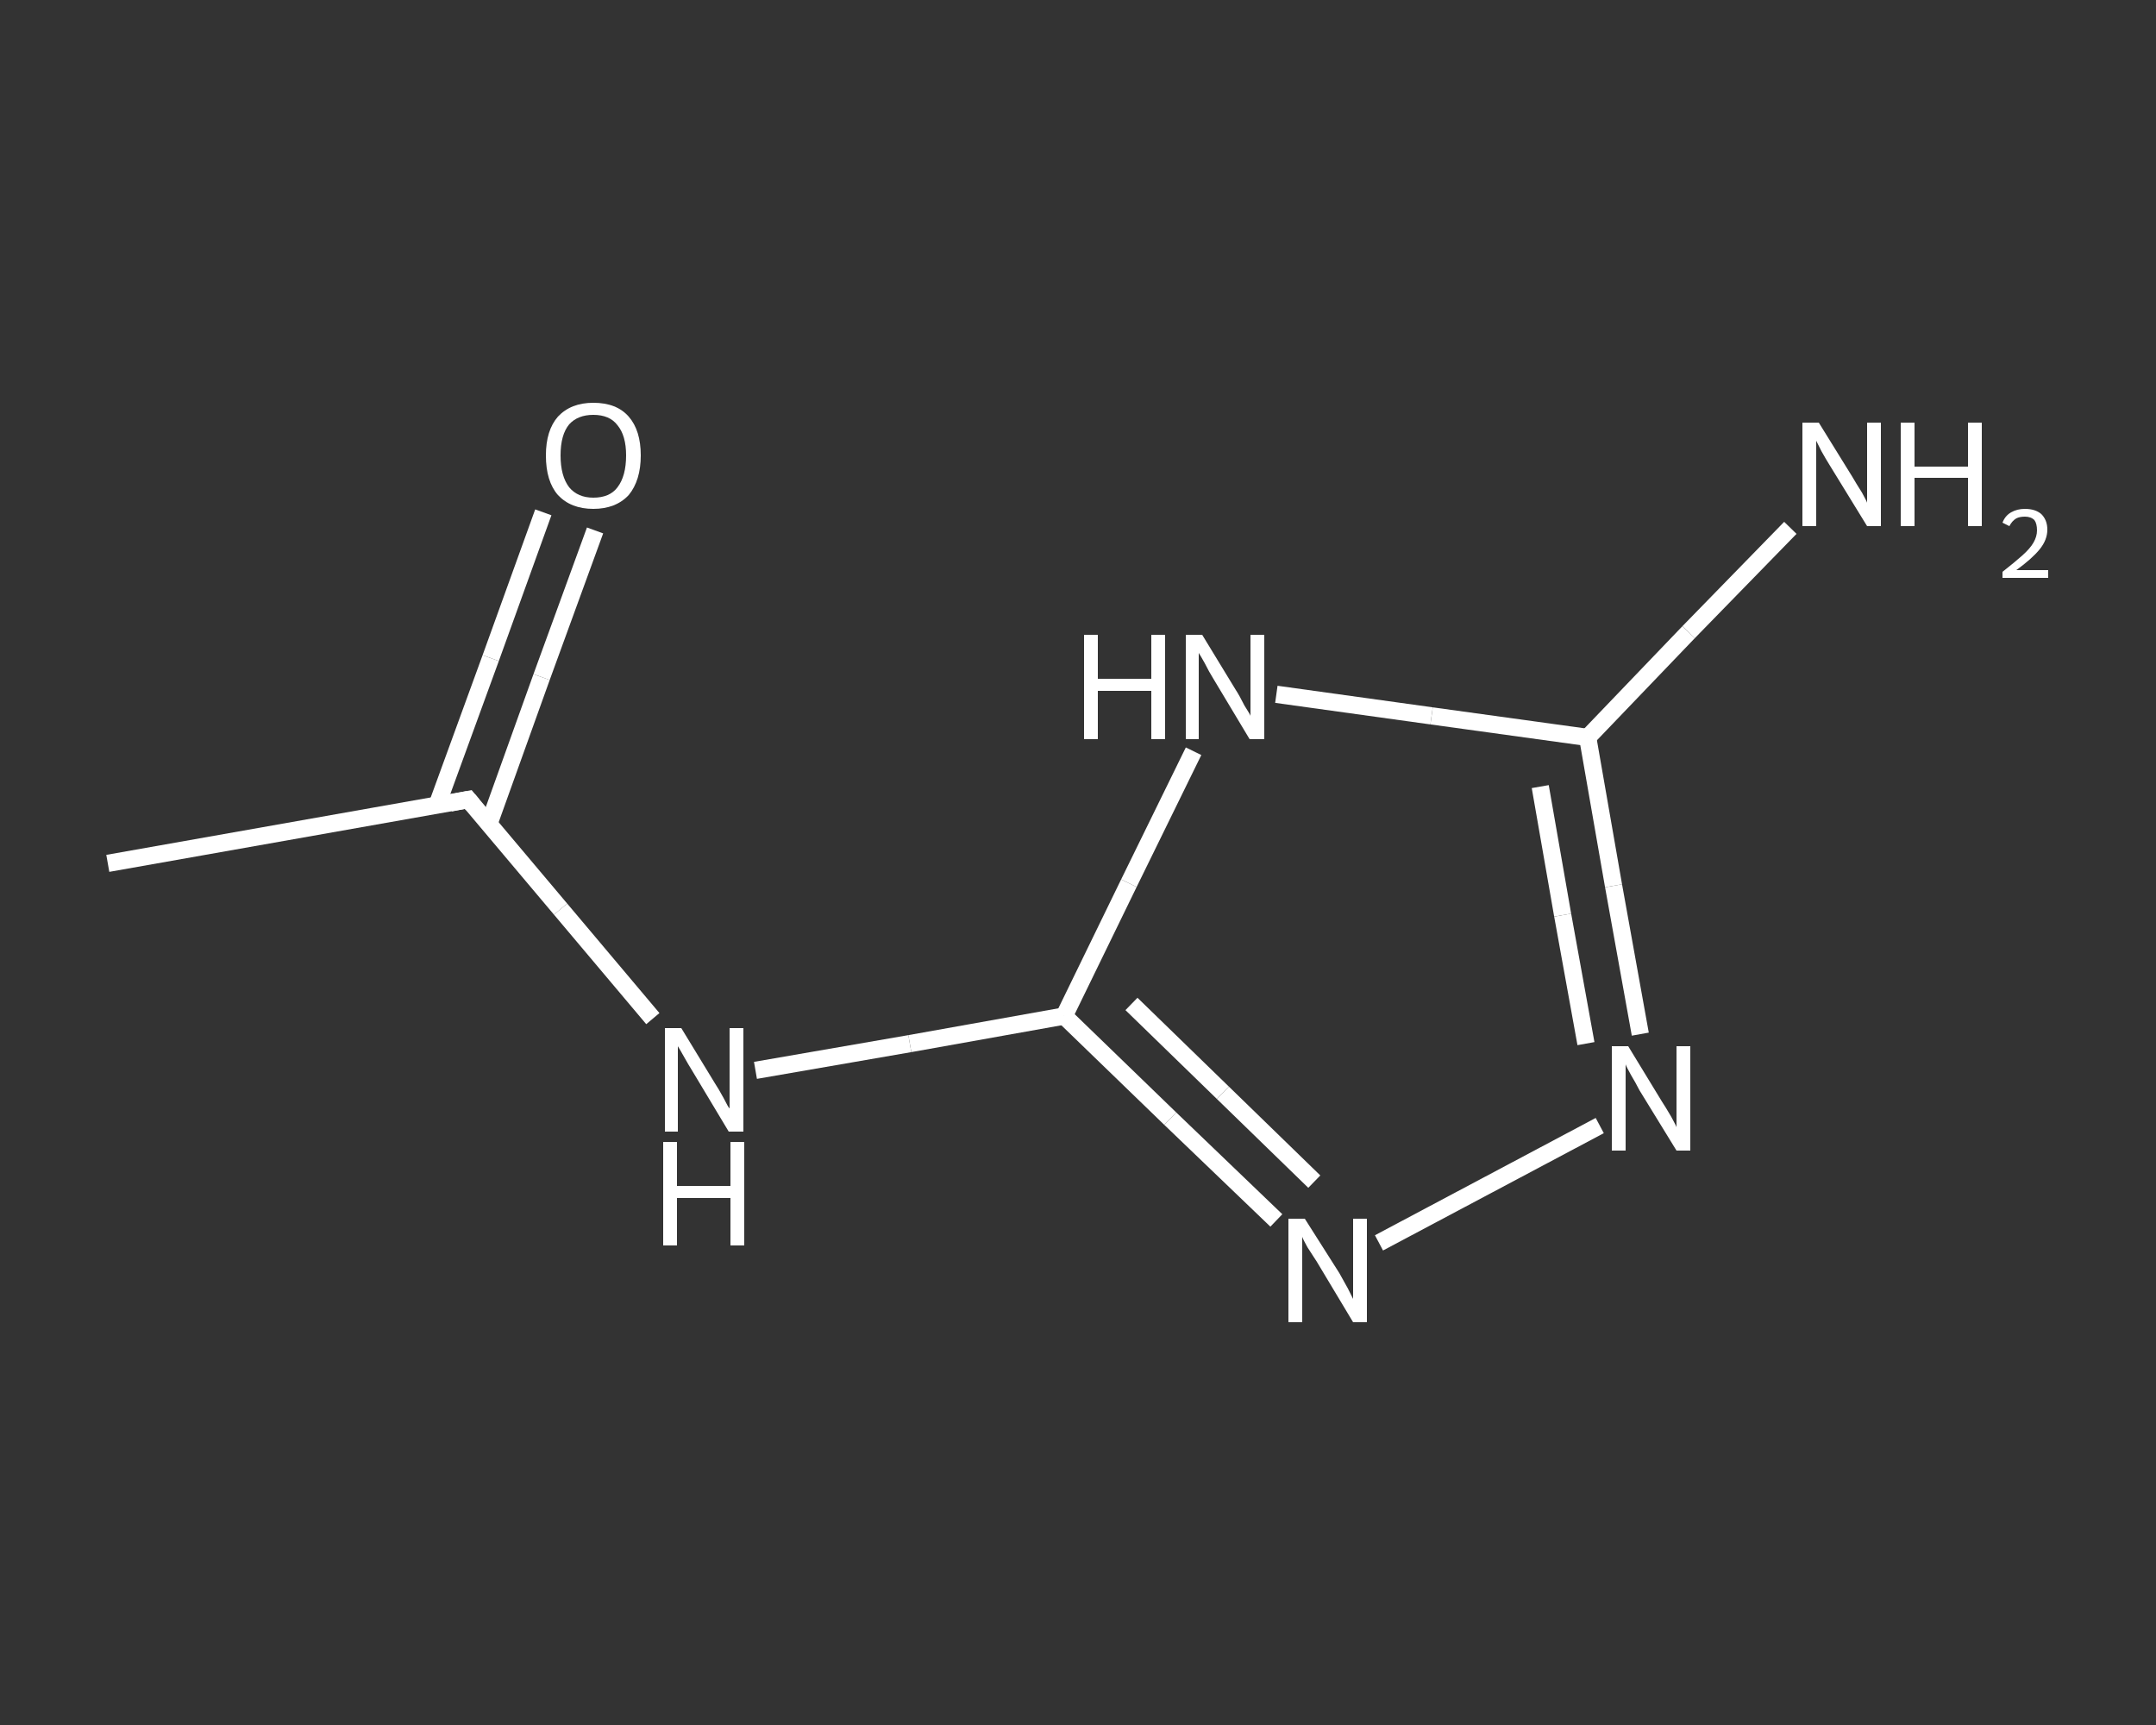 <?xml version='1.0' encoding='iso-8859-1'?>
<svg version='1.1' baseProfile='full'
              xmlns='http://www.w3.org/2000/svg'
                      xmlns:rdkit='http://www.rdkit.org/xml'
                      xmlns:xlink='http://www.w3.org/1999/xlink'
                  xml:space='preserve'
width='250px' height='200px' viewBox='0 0 250 200'>
<rect x="0" y="0" width="250" height="200" fill="#333333" stroke="none"/>
<!-- END OF HEADER -->
<rect style='opacity:1.0;fill:transparent;stroke:none' width='250.0' height='200.0' x='0.0' y='0.0'> </rect>
<path class='bond-0 atom-0 atom-1' d='M 12.5,100.1 L 54.3,92.7' style='fill:none;fill-rule:evenodd;stroke:#FFFFFF;stroke-width:2.0px;stroke-linecap:butt;stroke-linejoin:miter;stroke-opacity:1' />
<path class='bond-1 atom-1 atom-2' d='M 56.7,95.5 L 62.8,78.5' style='fill:none;fill-rule:evenodd;stroke:#FFFFFF;stroke-width:2.0px;stroke-linecap:butt;stroke-linejoin:miter;stroke-opacity:1' />
<path class='bond-1 atom-1 atom-2' d='M 62.8,78.5 L 69.0,61.5' style='fill:none;fill-rule:evenodd;stroke:#FFFFFF;stroke-width:2.0px;stroke-linecap:butt;stroke-linejoin:miter;stroke-opacity:1' />
<path class='bond-1 atom-1 atom-2' d='M 50.7,93.3 L 56.9,76.3' style='fill:none;fill-rule:evenodd;stroke:#FFFFFF;stroke-width:2.0px;stroke-linecap:butt;stroke-linejoin:miter;stroke-opacity:1' />
<path class='bond-1 atom-1 atom-2' d='M 56.9,76.3 L 63.0,59.4' style='fill:none;fill-rule:evenodd;stroke:#FFFFFF;stroke-width:2.0px;stroke-linecap:butt;stroke-linejoin:miter;stroke-opacity:1' />
<path class='bond-2 atom-1 atom-3' d='M 54.3,92.7 L 65.0,105.4' style='fill:none;fill-rule:evenodd;stroke:#FFFFFF;stroke-width:2.0px;stroke-linecap:butt;stroke-linejoin:miter;stroke-opacity:1' />
<path class='bond-2 atom-1 atom-3' d='M 65.0,105.4 L 75.7,118.1' style='fill:none;fill-rule:evenodd;stroke:#FFFFFF;stroke-width:2.0px;stroke-linecap:butt;stroke-linejoin:miter;stroke-opacity:1' />
<path class='bond-3 atom-3 atom-4' d='M 87.6,124.1 L 105.5,121.0' style='fill:none;fill-rule:evenodd;stroke:#FFFFFF;stroke-width:2.0px;stroke-linecap:butt;stroke-linejoin:miter;stroke-opacity:1' />
<path class='bond-3 atom-3 atom-4' d='M 105.5,121.0 L 123.4,117.8' style='fill:none;fill-rule:evenodd;stroke:#FFFFFF;stroke-width:2.0px;stroke-linecap:butt;stroke-linejoin:miter;stroke-opacity:1' />
<path class='bond-4 atom-4 atom-5' d='M 123.4,117.8 L 135.7,129.7' style='fill:none;fill-rule:evenodd;stroke:#FFFFFF;stroke-width:2.0px;stroke-linecap:butt;stroke-linejoin:miter;stroke-opacity:1' />
<path class='bond-4 atom-4 atom-5' d='M 135.7,129.7 L 148.0,141.5' style='fill:none;fill-rule:evenodd;stroke:#FFFFFF;stroke-width:2.0px;stroke-linecap:butt;stroke-linejoin:miter;stroke-opacity:1' />
<path class='bond-4 atom-4 atom-5' d='M 131.2,116.4 L 141.8,126.7' style='fill:none;fill-rule:evenodd;stroke:#FFFFFF;stroke-width:2.0px;stroke-linecap:butt;stroke-linejoin:miter;stroke-opacity:1' />
<path class='bond-4 atom-4 atom-5' d='M 141.8,126.7 L 152.4,137.0' style='fill:none;fill-rule:evenodd;stroke:#FFFFFF;stroke-width:2.0px;stroke-linecap:butt;stroke-linejoin:miter;stroke-opacity:1' />
<path class='bond-5 atom-5 atom-6' d='M 159.9,144.1 L 185.5,130.5' style='fill:none;fill-rule:evenodd;stroke:#FFFFFF;stroke-width:2.0px;stroke-linecap:butt;stroke-linejoin:miter;stroke-opacity:1' />
<path class='bond-6 atom-6 atom-7' d='M 190.2,119.9 L 187.1,102.7' style='fill:none;fill-rule:evenodd;stroke:#FFFFFF;stroke-width:2.0px;stroke-linecap:butt;stroke-linejoin:miter;stroke-opacity:1' />
<path class='bond-6 atom-6 atom-7' d='M 187.1,102.7 L 184.1,85.5' style='fill:none;fill-rule:evenodd;stroke:#FFFFFF;stroke-width:2.0px;stroke-linecap:butt;stroke-linejoin:miter;stroke-opacity:1' />
<path class='bond-6 atom-6 atom-7' d='M 183.9,121.0 L 181.2,106.1' style='fill:none;fill-rule:evenodd;stroke:#FFFFFF;stroke-width:2.0px;stroke-linecap:butt;stroke-linejoin:miter;stroke-opacity:1' />
<path class='bond-6 atom-6 atom-7' d='M 181.2,106.1 L 178.6,91.2' style='fill:none;fill-rule:evenodd;stroke:#FFFFFF;stroke-width:2.0px;stroke-linecap:butt;stroke-linejoin:miter;stroke-opacity:1' />
<path class='bond-7 atom-7 atom-8' d='M 184.1,85.5 L 195.8,73.3' style='fill:none;fill-rule:evenodd;stroke:#FFFFFF;stroke-width:2.0px;stroke-linecap:butt;stroke-linejoin:miter;stroke-opacity:1' />
<path class='bond-7 atom-7 atom-8' d='M 195.8,73.3 L 207.6,61.2' style='fill:none;fill-rule:evenodd;stroke:#FFFFFF;stroke-width:2.0px;stroke-linecap:butt;stroke-linejoin:miter;stroke-opacity:1' />
<path class='bond-8 atom-7 atom-9' d='M 184.1,85.5 L 166.0,83.0' style='fill:none;fill-rule:evenodd;stroke:#FFFFFF;stroke-width:2.0px;stroke-linecap:butt;stroke-linejoin:miter;stroke-opacity:1' />
<path class='bond-8 atom-7 atom-9' d='M 166.0,83.0 L 148.0,80.5' style='fill:none;fill-rule:evenodd;stroke:#FFFFFF;stroke-width:2.0px;stroke-linecap:butt;stroke-linejoin:miter;stroke-opacity:1' />
<path class='bond-9 atom-9 atom-4' d='M 138.4,87.1 L 130.9,102.4' style='fill:none;fill-rule:evenodd;stroke:#FFFFFF;stroke-width:2.0px;stroke-linecap:butt;stroke-linejoin:miter;stroke-opacity:1' />
<path class='bond-9 atom-9 atom-4' d='M 130.9,102.4 L 123.4,117.8' style='fill:none;fill-rule:evenodd;stroke:#FFFFFF;stroke-width:2.0px;stroke-linecap:butt;stroke-linejoin:miter;stroke-opacity:1' />
<path d='M 52.2,93.1 L 54.3,92.7 L 54.8,93.3' style='fill:none;stroke:#FFFFFF;stroke-width:2.0px;stroke-linecap:butt;stroke-linejoin:miter;stroke-opacity:1;' />
<path class='atom-2' d='M 63.3 52.8
Q 63.3 49.9, 64.7 48.3
Q 66.2 46.7, 68.8 46.7
Q 71.5 46.7, 72.9 48.3
Q 74.3 49.9, 74.3 52.8
Q 74.3 55.7, 72.9 57.4
Q 71.4 59.0, 68.8 59.0
Q 66.2 59.0, 64.7 57.4
Q 63.3 55.8, 63.3 52.8
M 68.8 57.7
Q 70.7 57.7, 71.6 56.5
Q 72.6 55.2, 72.6 52.8
Q 72.6 50.5, 71.6 49.3
Q 70.7 48.1, 68.8 48.1
Q 67.0 48.1, 66.0 49.2
Q 65.0 50.4, 65.0 52.8
Q 65.0 55.2, 66.0 56.5
Q 67.0 57.7, 68.8 57.7
' fill='#FFFFFF'/>
<path class='atom-3' d='M 79.0 119.2
L 82.9 125.6
Q 83.3 126.2, 83.9 127.3
Q 84.5 128.5, 84.6 128.5
L 84.6 119.2
L 86.2 119.2
L 86.2 131.2
L 84.5 131.2
L 80.3 124.2
Q 79.8 123.4, 79.3 122.5
Q 78.8 121.6, 78.6 121.3
L 78.6 131.2
L 77.1 131.2
L 77.1 119.2
L 79.0 119.2
' fill='#FFFFFF'/>
<path class='atom-3' d='M 76.9 132.4
L 78.5 132.4
L 78.5 137.5
L 84.7 137.5
L 84.7 132.4
L 86.3 132.4
L 86.3 144.4
L 84.7 144.4
L 84.7 138.9
L 78.5 138.9
L 78.5 144.4
L 76.9 144.4
L 76.9 132.4
' fill='#FFFFFF'/>
<path class='atom-5' d='M 151.3 141.3
L 155.3 147.6
Q 155.7 148.3, 156.3 149.4
Q 156.9 150.6, 156.9 150.6
L 156.9 141.3
L 158.5 141.3
L 158.5 153.3
L 156.9 153.3
L 152.7 146.3
Q 152.2 145.5, 151.6 144.6
Q 151.1 143.7, 151.0 143.4
L 151.0 153.3
L 149.4 153.3
L 149.4 141.3
L 151.3 141.3
' fill='#FFFFFF'/>
<path class='atom-6' d='M 188.8 121.3
L 192.7 127.7
Q 193.1 128.3, 193.8 129.5
Q 194.4 130.6, 194.4 130.7
L 194.4 121.3
L 196.0 121.3
L 196.0 133.4
L 194.4 133.4
L 190.1 126.4
Q 189.7 125.6, 189.1 124.6
Q 188.6 123.7, 188.5 123.4
L 188.5 133.4
L 186.9 133.4
L 186.9 121.3
L 188.8 121.3
' fill='#FFFFFF'/>
<path class='atom-8' d='M 210.9 49.0
L 214.8 55.3
Q 215.2 56.0, 215.9 57.1
Q 216.5 58.2, 216.5 58.3
L 216.5 49.0
L 218.1 49.0
L 218.1 61.0
L 216.5 61.0
L 212.2 54.0
Q 211.7 53.2, 211.2 52.3
Q 210.7 51.3, 210.6 51.1
L 210.6 61.0
L 209.0 61.0
L 209.0 49.0
L 210.9 49.0
' fill='#FFFFFF'/>
<path class='atom-8' d='M 220.4 49.0
L 222.0 49.0
L 222.0 54.1
L 228.2 54.1
L 228.2 49.0
L 229.8 49.0
L 229.8 61.0
L 228.2 61.0
L 228.2 55.4
L 222.0 55.4
L 222.0 61.0
L 220.4 61.0
L 220.4 49.0
' fill='#FFFFFF'/>
<path class='atom-8' d='M 232.2 60.6
Q 232.5 59.8, 233.2 59.4
Q 233.9 59.0, 234.8 59.0
Q 236.0 59.0, 236.7 59.6
Q 237.4 60.3, 237.4 61.4
Q 237.4 62.6, 236.5 63.7
Q 235.6 64.8, 233.8 66.1
L 237.5 66.1
L 237.5 67.0
L 232.2 67.0
L 232.2 66.3
Q 233.6 65.2, 234.5 64.4
Q 235.4 63.6, 235.8 62.9
Q 236.2 62.2, 236.2 61.5
Q 236.2 60.7, 235.9 60.3
Q 235.5 59.9, 234.8 59.9
Q 234.2 59.9, 233.8 60.1
Q 233.3 60.4, 233.0 61.0
L 232.2 60.6
' fill='#FFFFFF'/>
<path class='atom-9' d='M 125.7 73.6
L 127.3 73.6
L 127.3 78.7
L 133.5 78.7
L 133.5 73.6
L 135.1 73.6
L 135.1 85.7
L 133.5 85.7
L 133.5 80.1
L 127.3 80.1
L 127.3 85.7
L 125.7 85.7
L 125.7 73.6
' fill='#FFFFFF'/>
<path class='atom-9' d='M 139.4 73.6
L 143.3 80.0
Q 143.7 80.6, 144.3 81.8
Q 145.0 82.9, 145.0 83.0
L 145.0 73.6
L 146.6 73.6
L 146.6 85.7
L 144.9 85.7
L 140.7 78.7
Q 140.2 77.9, 139.7 76.9
Q 139.2 76.0, 139.0 75.7
L 139.0 85.7
L 137.5 85.7
L 137.5 73.6
L 139.4 73.6
' fill='#FFFFFF'/>
</svg>
